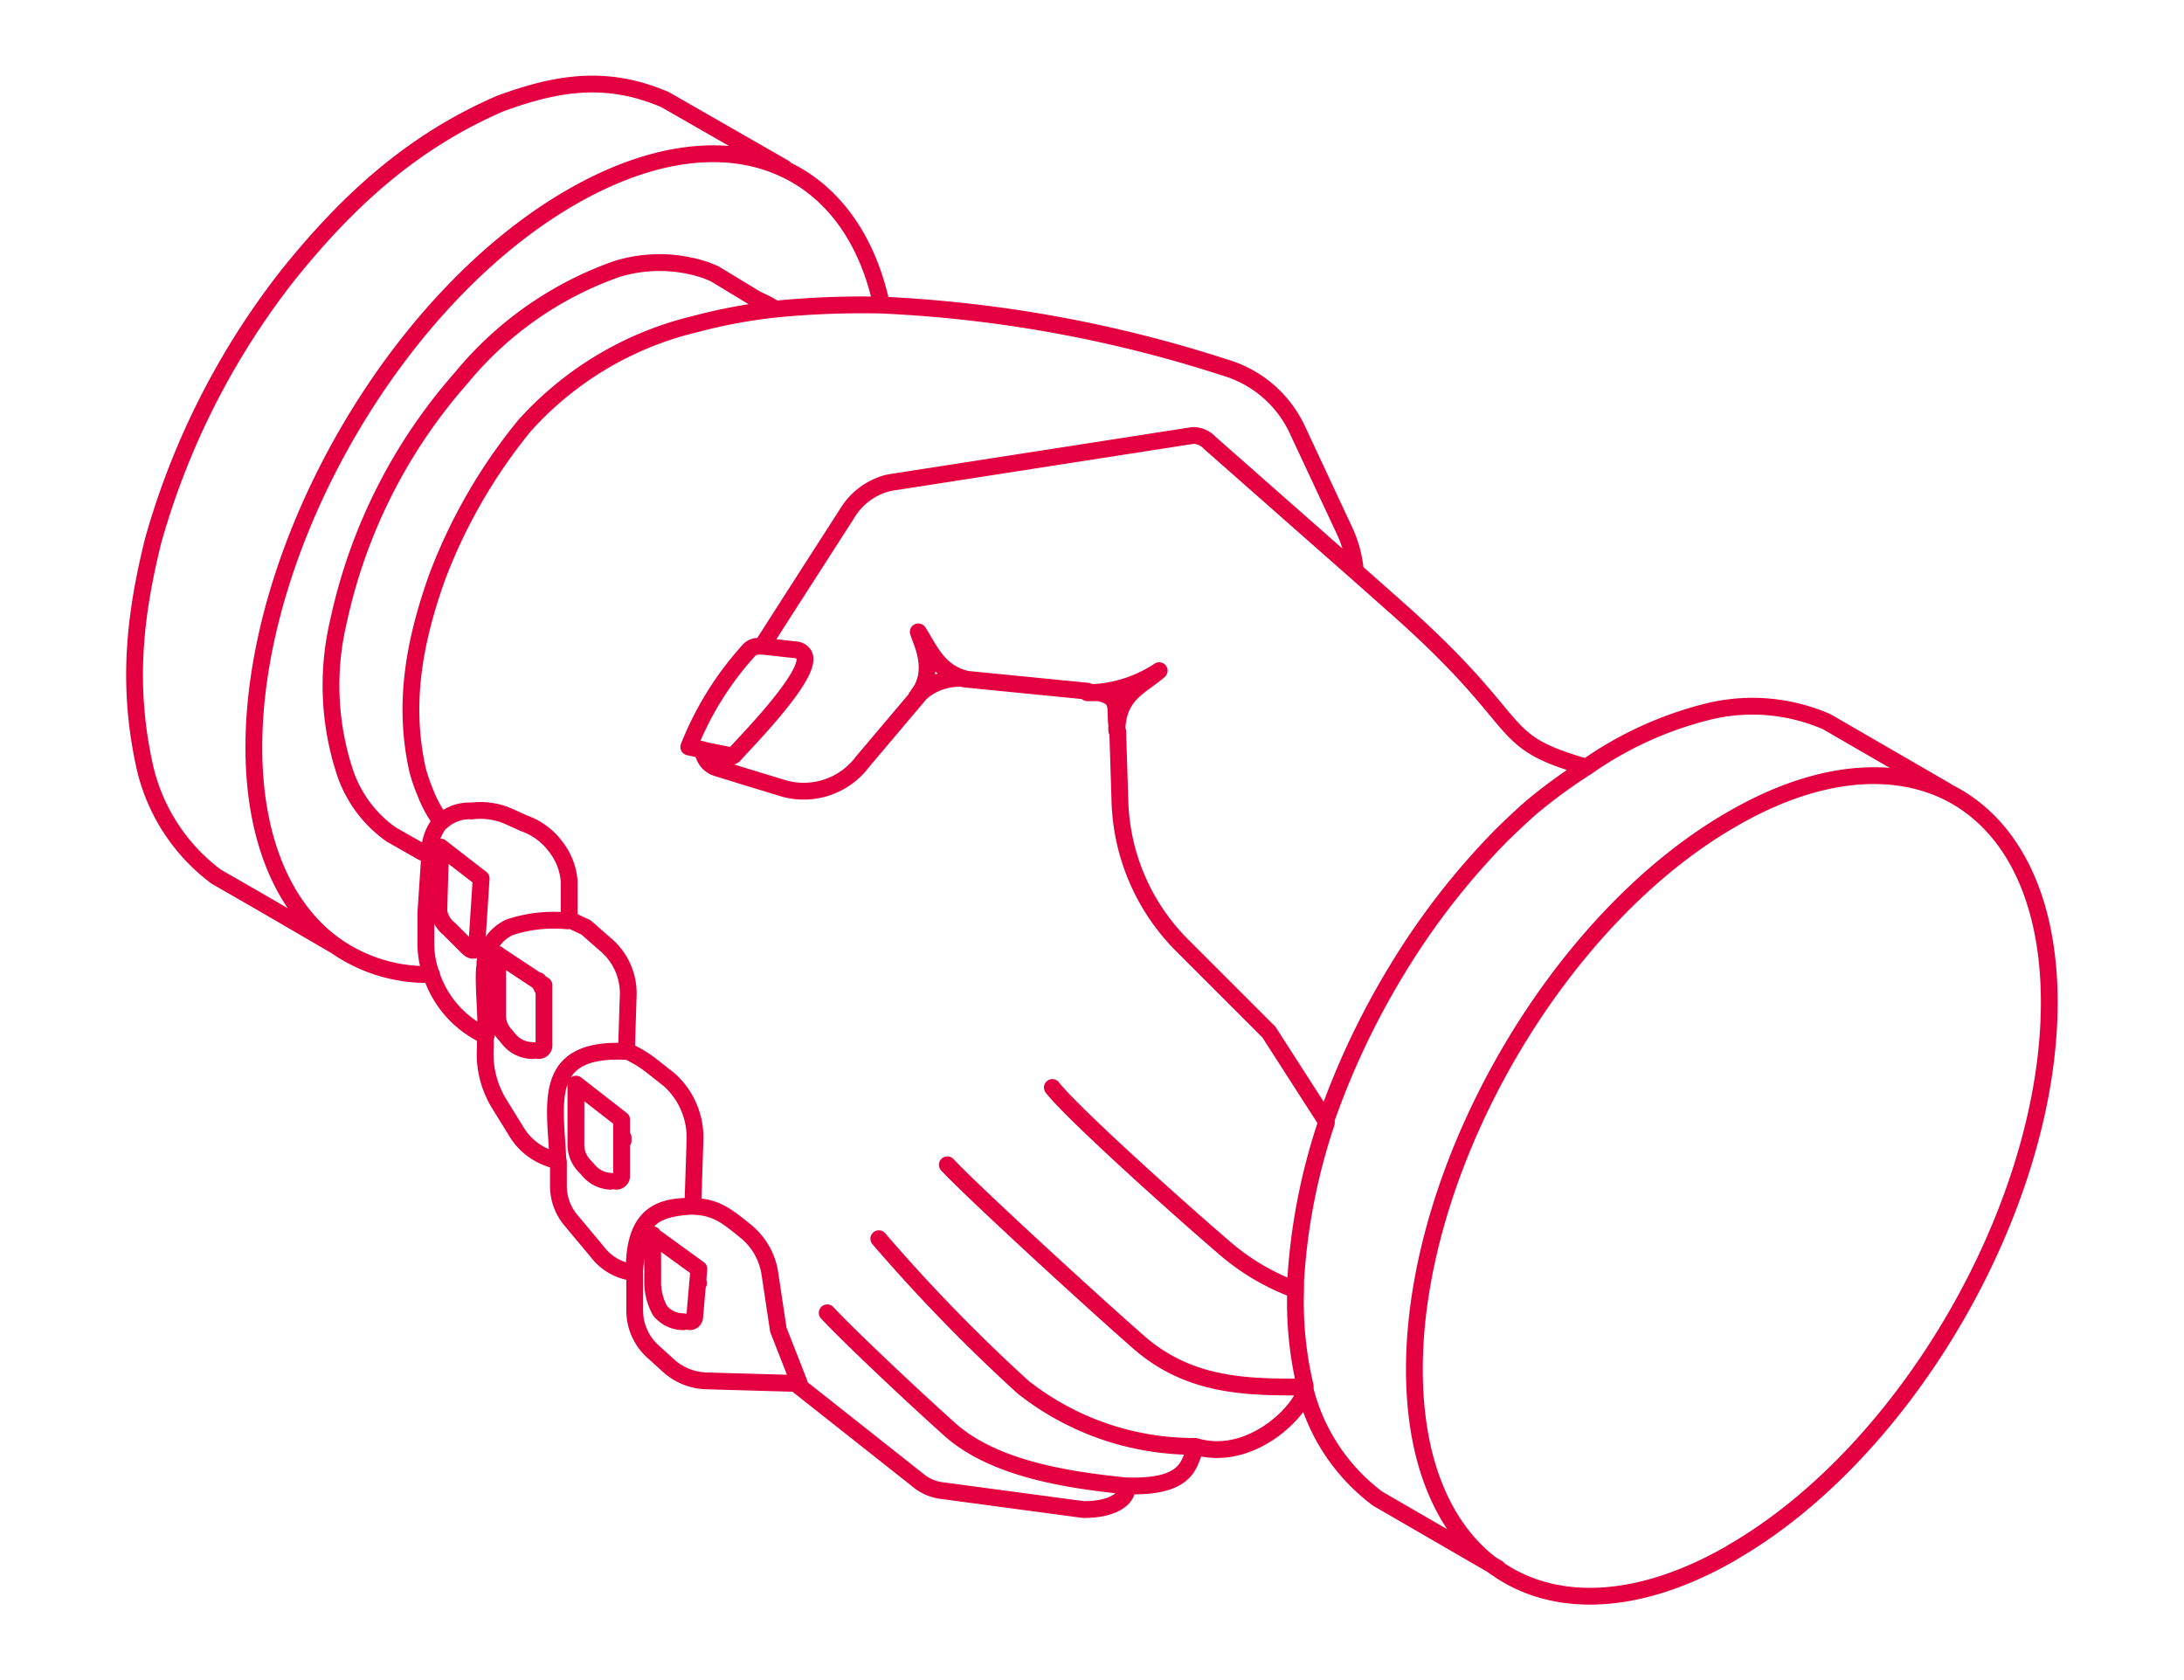 <?xml version="1.0" encoding="UTF-8"?>
<svg xmlns="http://www.w3.org/2000/svg" viewBox="0 0 130 100">
  <defs>
    <style>.cls-1,.cls-2{fill:none;}.cls-2{stroke:#e40040;stroke-linecap:round;stroke-linejoin:round;fill-rule:evenodd;}</style>
  </defs>
  <g id="Ebene_2" data-name="Ebene 2">
    <g id="Ebene_1-2" data-name="Ebene 1">
      <rect class="cls-1" width="130" height="100"></rect>
      <path class="cls-2" d="M54.84,41.08c.79-1.41,0-2.87-.18-3.47.65,1,1.15,2.35,2.74,2.78a3.5,3.5,0,0,0-2.4.69c-.07.05-.13.12-.23.2l0,0a2.28,2.28,0,0,1-.22.21v0a1.07,1.07,0,0,0,.13-.19h0a2.17,2.17,0,0,0,.15-.22ZM69,39.92c-1.16,1-2.46,1.38-2.52,3.58a.86.86,0,0,1,0-.27c-.15-1.07.25-1.72-1.09-2l-.23,0a3.59,3.59,0,0,1-.44,0A7.88,7.88,0,0,0,69,39.92Zm34.09,52.49c10.44-6,18.89-20.68,18.89-32.75,0-6.39-2.37-10.77-6.17-12.58h0c-3.37-1.58-7.82-1.16-12.7,1.67-10.46,6-18.92,20.7-18.92,32.76,0,5.46,1.72,9.43,4.58,11.61l.32.22c3.45,2.42,8.44,2.29,14-.92ZM12.87,52.18a11.29,11.29,0,0,1-4.29-6.71c-1-4.66-.6-8.71.54-13.3a45.62,45.62,0,0,1,8-15.77C20.65,12,24.48,8.46,29.76,6.17c3.45-1.27,6.38-1.72,9.83-.24m0,0L46.69,10v0m-21,48A9.46,9.46,0,0,1,20,56.31c-3-2.11-4.89-6.18-4.89-11.82,0-12.05,8.45-26.74,18.91-32.76,4.86-2.8,9.28-3.25,12.63-1.69,2.84,1.3,4.93,4.06,5.8,8M25.15,50.73l-1.88-1.07m0,0a7.42,7.42,0,0,1-2.71-3.61,16.53,16.53,0,0,1-.4-9.12,32.09,32.09,0,0,1,7.3-14.44A21,21,0,0,1,36.75,16a8.66,8.66,0,0,1,5.26.08m0,0,.5.2L45,17.79m0,0c.36.18.72.33,1,.52M41.83,44.64a.31.31,0,0,1,0,.06m-.25,31.67v0m-4.49-8.47v-.19m38.42-6.31,3.44,5.35m0,0a.64.64,0,0,0,0,.09,36.21,36.21,0,0,0-1.83,9.43m0,0v.51m0,0a21.59,21.59,0,0,0,.57,5.72m0,0h0v.07m0,0c.12,1-3,4.52-6.47,3.54-.49.74-.18,2.46-4.16,2.33m0,0v0m0,0c.16.73-.83,1.43-2.58,1.41m0,0-8.35-1.12m0,0a2.76,2.76,0,0,1-1.52-.65m0,0-7.26-5.74m.23,0-1.25-3.19-.5-3.32m0,0a4,4,0,0,0-1.45-2.55c-1.22-1-1.82-1.43-3.14-1.48m0,0,.13-4m0,0a4.62,4.62,0,0,0-1.52-3.52m0,0-1.14-.9m0,0a7.67,7.67,0,0,0-1.42-.84m0,0,.1-3.18m0,0a3.8,3.8,0,0,0-1.37-3.16m0,0-1.14-1-1-.47V53l0-.52m0,0a3.77,3.77,0,0,0-.8-2.08A4,4,0,0,0,31.18,49m0,0-.88-.4m0,0a4.21,4.21,0,0,0-2.22-.33,2.45,2.45,0,0,0-1.81.65,7.46,7.46,0,0,1-.94-1.71v0a10.8,10.8,0,0,1-.47-1.36c-.9-4-.18-7.73,1.16-11.5a32.21,32.21,0,0,1,5.19-9,19.84,19.84,0,0,1,10.21-6.07,31.7,31.7,0,0,1,4.64-.87,52.54,52.54,0,0,1,6.43-.25,77.54,77.54,0,0,1,20.44,3.72,6.9,6.9,0,0,1,4.34,3.8m0,0L80,31.52m0,0A7.26,7.26,0,0,1,80.68,34m0,0L72,26.35m0,0A1.34,1.34,0,0,0,71,25.92m0,0-18,2.8m0,0a3.24,3.24,0,0,0-.69.21,4,4,0,0,0-1.89,1.64m0,0L46.93,36v0l-1.58,2.47m-.2,0a.74.74,0,0,0-.6.27A18.9,18.9,0,0,0,41,44.46m0,0,.83.16m0,0s0,.05,0,.08a.53.53,0,0,0,.07.25,1.18,1.18,0,0,0,.78.76m0,0,1.52.47,2.53.77m0,0a4.38,4.38,0,0,0,4.62-1.62m0,0,3.38-4m2.71-.91h0l7.3.72m1.79,2.39.13,4.08m0,0a12.65,12.65,0,0,0,3.8,8.75m0,0,5,5M32.38,59l-.33-.63M80.68,34l2.2,1.95m0,0c8.31,7.3,5.84,8.08,11.51,9.7M71.14,86.09a16.41,16.41,0,0,1-10.25-3.53,101,101,0,0,1-8.58-8.83m25.28,8.83c-3.31,0-6.76,0-9.81-2.67-2.75-2.4-9.94-9-11.39-10.56m6.25-4.6c1.12,1.45,7.15,6.89,10.32,9.61a13.71,13.71,0,0,0,4.1,2.41M67,88.44c-3.43-.35-7.84-1-10.49-3.38-2.23-2-6-5.55-7.27-6.92m66.6-31.07,0,0m0,0-7.1-4.11m0,0a11.06,11.06,0,0,0-7.09-.6,21.61,21.61,0,0,0-7.19,3.28A32.38,32.38,0,0,0,91.22,48c-.55.47-1.25,1.14-1.79,1.66a43.55,43.55,0,0,0-6.27,8.06,46.83,46.83,0,0,0-4.25,9M77.63,82.47A11.64,11.64,0,0,0,82,89.2m0,0,7.15,4.14h0M28.93,61.61c0-1.63-.17-3-.09-4M47.27,82.34,42,82.19m0,0a3.51,3.51,0,0,1-2.19-.89m0,0-.87-.79m0,0A3.29,3.29,0,0,1,37.78,78m0,0V75.92m0,0v-.11m-.47-.14a3.15,3.15,0,0,1-1.74-1.14m0,0L34,72.65m0,0a3.15,3.15,0,0,1-.76-2m0,0,0-1.5-.55-.21m0,0a3.68,3.68,0,0,1-1.95-1.58m0,0-1-1.62m0,0a5.67,5.67,0,0,1-.85-3.4m0,0,0-.7m0,0A6.11,6.11,0,0,1,25.67,58a5.46,5.46,0,0,1-.32-2m0,0,0-1.68L25.57,51l0-.25m0,0a2.85,2.85,0,0,1,.67-1.85m0,1.53,2.4,1.86-.27,4.14m0,0c0,.11-.14.13-.25.13s-.31-.19-.37-.26m0,0-1-1m0,0a1.67,1.67,0,0,1-.63-1.08m0,0,.11-3.8M29.6,56.8l2.78,1.84,0,3.57m0,0a.28.28,0,0,1-.09.23.31.31,0,0,1-.22.09m-.34,0a1.84,1.84,0,0,1-1.41-.64m0,0-.24-.29m0,0a1.68,1.68,0,0,1-.46-1.24m0,0V56.8m4.67,7.73L37,66.64,37,70m0,0a.28.28,0,0,1-.1.22.29.29,0,0,1-.22.09m-.33,0A1.8,1.8,0,0,1,35,69.62m0,0-.27-.29m0,0a1.8,1.8,0,0,1-.45-1.25m0,0,0-3.55m4.56,9,2.76,2-.25,2.86m0,0a.29.29,0,0,1-.31.28m-.36,0A1.78,1.78,0,0,1,39.28,78m0,0,0,0m0,0a3.54,3.54,0,0,1-.43-1.79m0,0V73.49m-9.9-11.88c0-1.63-.17-3-.09-4a2.55,2.55,0,0,1,1.48-2.42,8.43,8.43,0,0,1,3.43-.38M43.62,45l-1.79-.36,0,0L41,44.46m4.18-6,.2,0,2,.22m0,0a.63.63,0,0,1,.47.28c.64,1.06-3.43,5.16-4.17,6M33.21,69.12c-.13-3.36-1.05-6.76,4-6.54m.54,13.34c-.07-3.19,1.08-4.13,3.32-4.12C38,72,38,73.31,37.75,75.92ZM20,56.31v0L15.5,53.69l-2.63-1.51"></path>
    </g>
  </g>
</svg>
